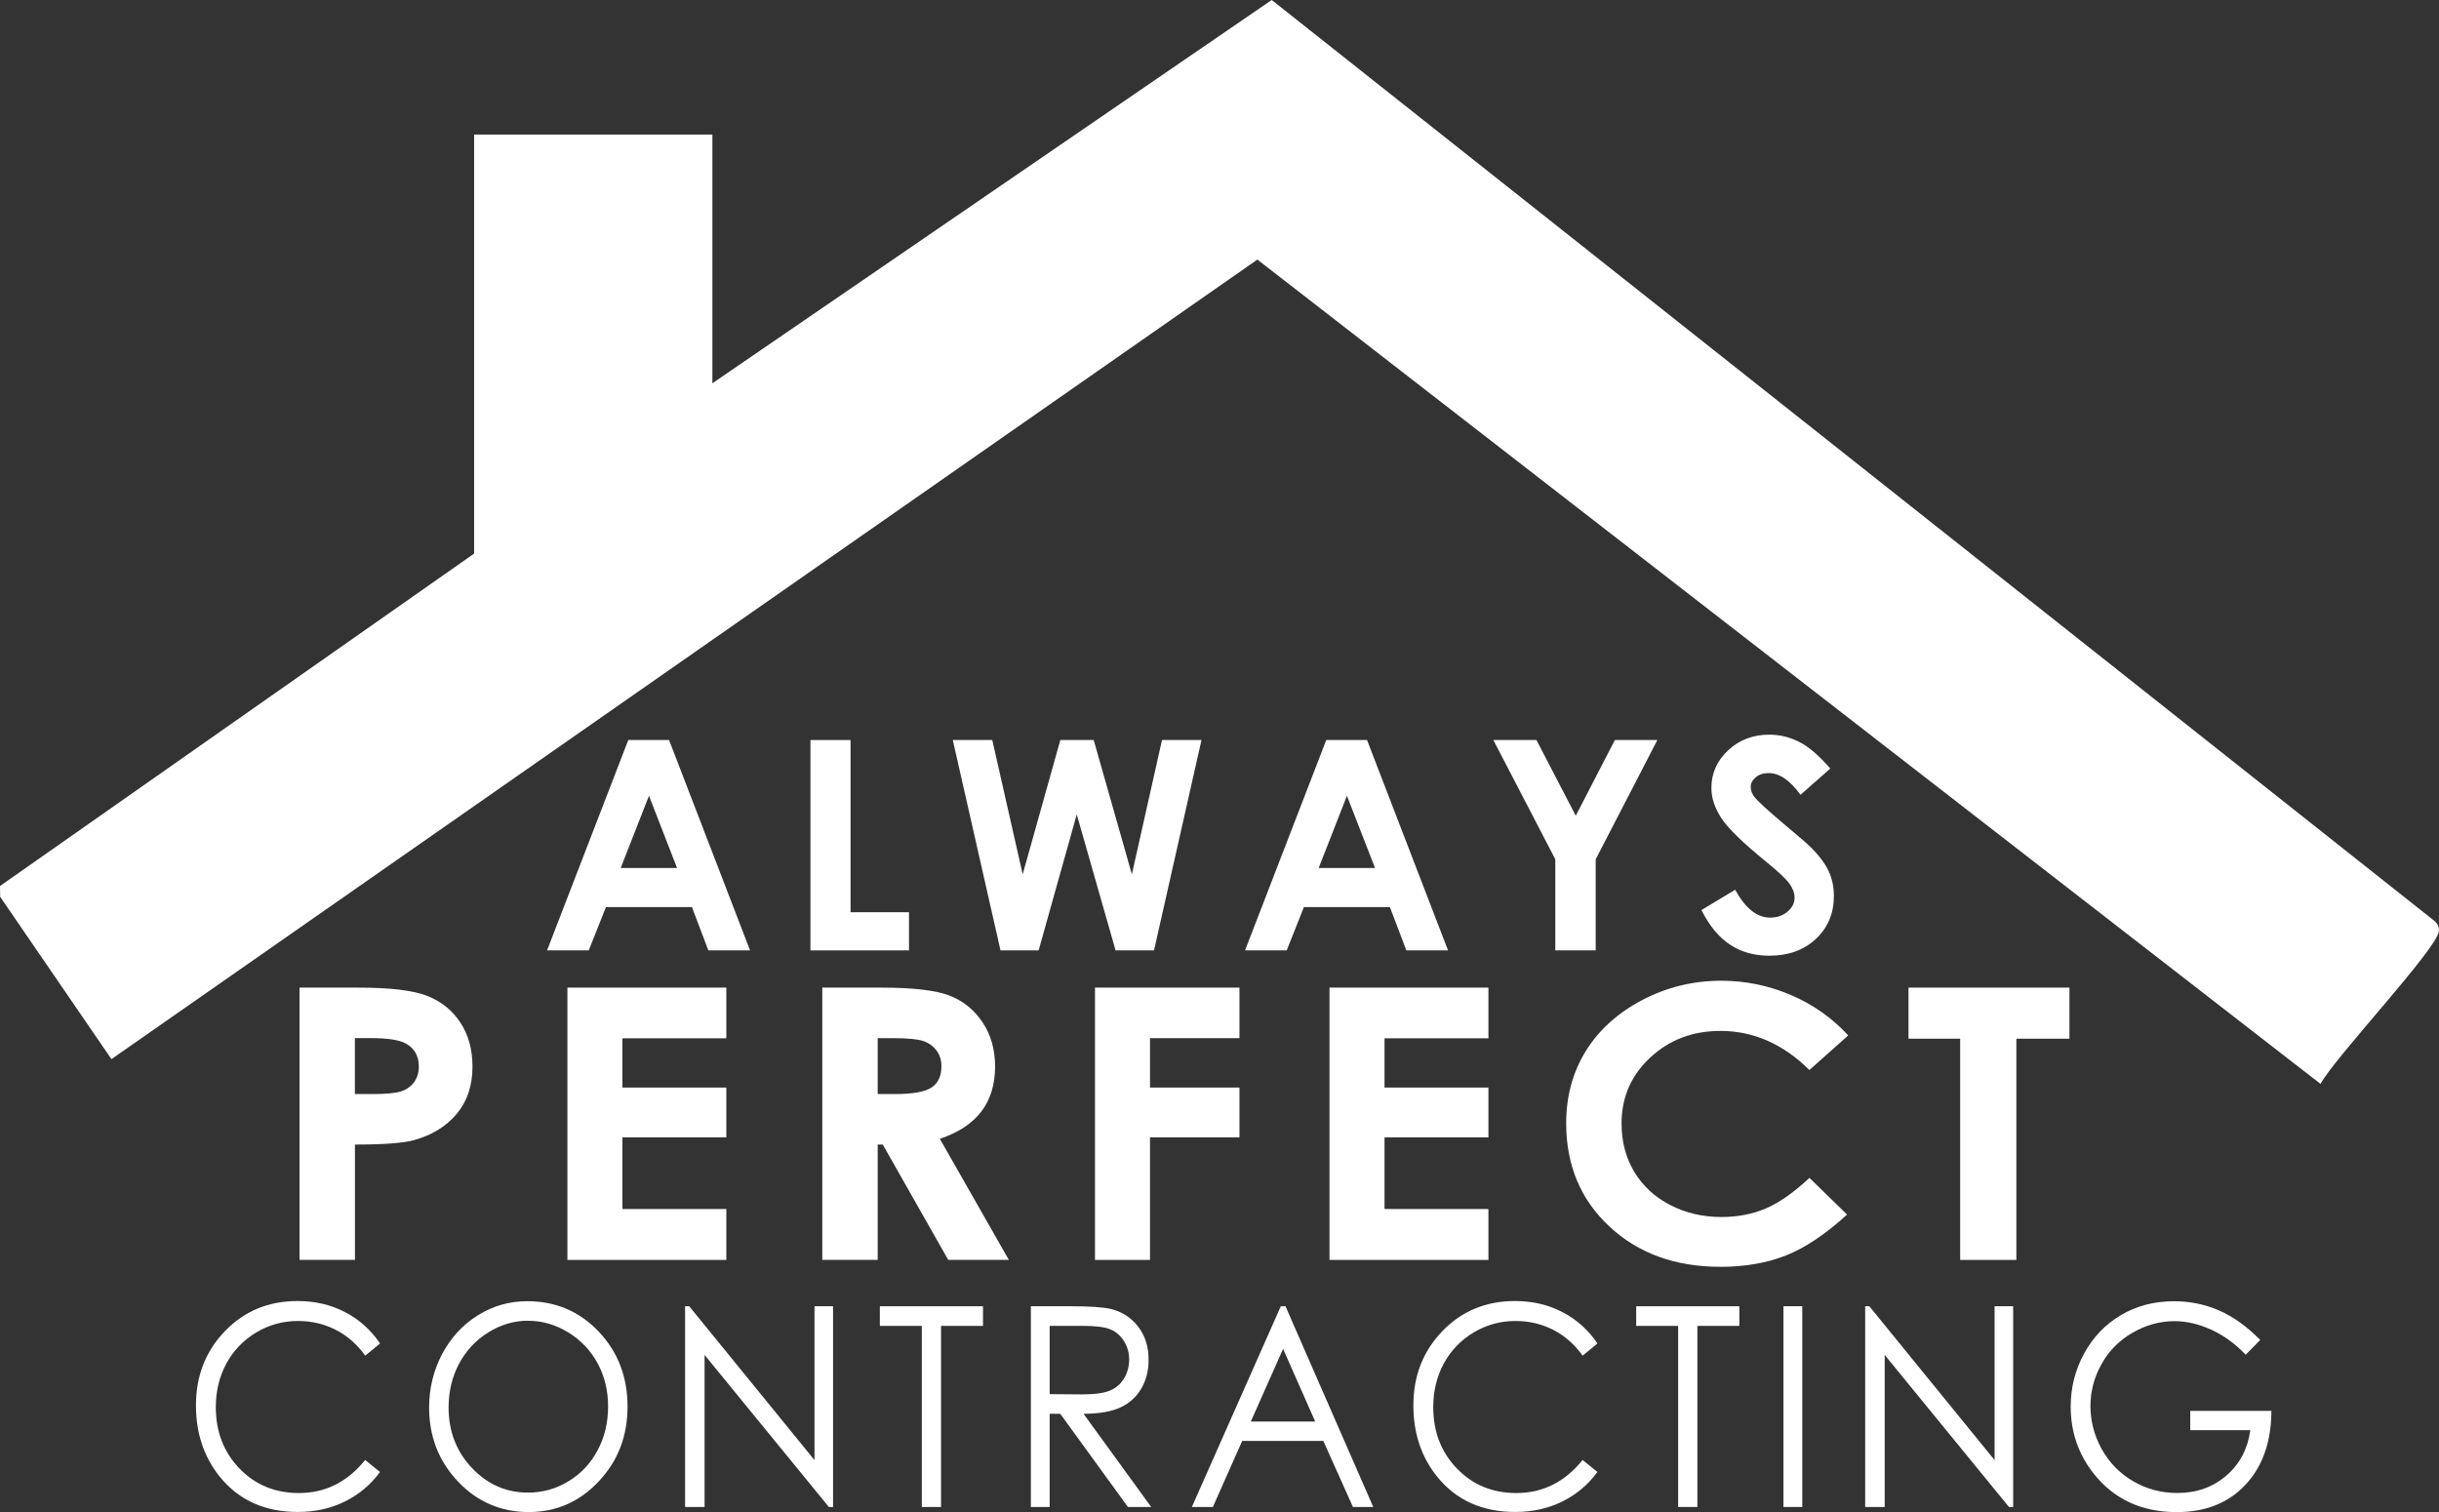 <svg width="100" height="62" viewBox="0 0 100 62" fill="none" xmlns="http://www.w3.org/2000/svg">
<rect x="0" y="0" width="100" height="62" fill="#333333" stroke="none"/>
<g clip-path="url(#clip0_5006_142006)">
<path d="M25.764 30.345H27.432L30.753 38.971H29.043L28.369 37.196H24.843L24.139 38.971H22.43L25.76 30.345H25.764ZM26.608 32.631L25.449 35.593H27.76L26.608 32.631Z" fill="white"/>
<path d="M33.228 30.345H34.873V37.406H37.269V38.971H33.228V30.345Z" fill="white"/>
<path d="M39.065 30.345H40.683L41.931 35.852L43.474 30.345H44.842L46.407 35.852L47.643 30.345H49.262L47.315 38.971H45.739L44.147 33.395L42.584 38.971H41.021L39.065 30.345Z" fill="white"/>
<path d="M54.382 30.345H56.049L59.37 38.971H57.661L56.986 37.196H53.46L52.756 38.971H51.047L54.377 30.345H54.382ZM55.225 32.631L54.066 35.593H56.377L55.225 32.631Z" fill="white"/>
<path d="M61.23 30.345H62.995L64.607 33.449L66.21 30.345H67.953L65.424 35.236V38.971H63.768V35.236L61.228 30.345H61.23Z" fill="white"/>
<path d="M75.039 31.518L73.821 32.591C73.392 31.997 72.957 31.7 72.515 31.7C72.3 31.7 72.122 31.757 71.987 31.872C71.849 31.988 71.78 32.118 71.78 32.263C71.78 32.407 71.829 32.544 71.927 32.673C72.06 32.846 72.462 33.214 73.132 33.781C73.761 34.304 74.14 34.635 74.273 34.772C74.606 35.109 74.844 35.431 74.982 35.737C75.122 36.043 75.19 36.38 75.19 36.743C75.19 37.45 74.946 38.036 74.456 38.497C73.965 38.958 73.328 39.189 72.54 39.189C71.925 39.189 71.387 39.038 70.932 38.736C70.475 38.435 70.084 37.963 69.76 37.318L71.143 36.484C71.558 37.247 72.038 37.628 72.577 37.628C72.859 37.628 73.097 37.546 73.29 37.382C73.483 37.218 73.579 37.027 73.579 36.812C73.579 36.617 73.505 36.422 73.361 36.224C73.217 36.029 72.897 35.73 72.402 35.327C71.461 34.559 70.852 33.97 70.579 33.553C70.304 33.136 70.168 32.721 70.168 32.307C70.168 31.708 70.397 31.196 70.852 30.768C71.31 30.34 71.871 30.125 72.542 30.125C72.972 30.125 73.383 30.225 73.774 30.425C74.165 30.624 74.587 30.988 75.042 31.515L75.039 31.518Z" fill="white"/>
<path d="M12.279 40.497H14.69C15.993 40.497 16.935 40.61 17.51 40.834C18.087 41.06 18.54 41.423 18.873 41.927C19.206 42.43 19.372 43.033 19.372 43.738C19.372 44.519 19.155 45.166 18.72 45.68C18.285 46.197 17.694 46.556 16.946 46.758C16.509 46.875 15.709 46.933 14.553 46.933V51.662H12.281V40.495L12.279 40.497ZM14.55 44.862H15.272C15.84 44.862 16.235 44.824 16.457 44.747C16.68 44.671 16.853 44.545 16.982 44.37C17.108 44.195 17.172 43.982 17.172 43.734C17.172 43.301 16.995 42.986 16.637 42.789C16.378 42.643 15.896 42.568 15.192 42.568H14.55V44.86V44.862Z" fill="white"/>
<path d="M23.264 40.497H29.78V42.576H25.52V44.596H29.78V46.638H25.52V49.576H29.78V51.664H23.264V40.497Z" fill="white"/>
<path d="M33.714 40.497H36.121C37.44 40.497 38.379 40.608 38.938 40.827C39.498 41.047 39.948 41.412 40.288 41.925C40.628 42.437 40.799 43.04 40.799 43.738C40.799 44.472 40.61 45.086 40.235 45.578C39.86 46.07 39.291 46.445 38.534 46.698L41.363 51.662H38.878L36.194 46.933H35.986V51.662H33.714V40.495V40.497ZM35.986 44.862H36.698C37.42 44.862 37.919 44.773 38.19 44.596C38.463 44.419 38.599 44.124 38.599 43.712C38.599 43.468 38.532 43.257 38.397 43.075C38.261 42.896 38.081 42.765 37.855 42.687C37.628 42.61 37.213 42.57 36.609 42.57H35.986V44.862Z" fill="white"/>
<path d="M44.895 40.497H50.818V42.57H47.15V44.596H50.818V46.638H47.15V51.664H44.895V40.497Z" fill="white"/>
<path d="M54.51 40.497H61.026V42.576H56.766V44.596H61.026V46.638H56.766V49.576H61.026V51.664H54.51V40.497Z" fill="white"/>
<path d="M75.776 42.459L74.187 43.876C73.106 42.807 71.889 42.273 70.539 42.273C69.398 42.273 68.439 42.639 67.657 43.368C66.876 44.097 66.485 44.997 66.485 46.066C66.485 46.811 66.658 47.472 67.005 48.05C67.351 48.627 67.84 49.081 68.472 49.409C69.105 49.737 69.807 49.904 70.581 49.904C71.241 49.904 71.842 49.788 72.388 49.558C72.935 49.327 73.534 48.908 74.189 48.301L75.73 49.804C74.848 50.609 74.014 51.167 73.23 51.478C72.446 51.788 71.549 51.946 70.544 51.946C68.688 51.946 67.169 51.396 65.988 50.294C64.807 49.194 64.214 47.782 64.214 46.062C64.214 44.949 64.483 43.96 65.022 43.093C65.559 42.228 66.332 41.532 67.336 41.005C68.339 40.479 69.42 40.215 70.577 40.215C71.563 40.215 72.511 40.41 73.421 40.798C74.333 41.186 75.119 41.74 75.779 42.459H75.776Z" fill="white"/>
<path d="M78.249 40.497H84.848V42.592H82.672V51.664H80.368V42.592H78.249V40.497Z" fill="white"/>
<path d="M15.583 55.089L14.975 55.588C14.639 55.123 14.235 54.768 13.764 54.529C13.294 54.289 12.777 54.167 12.215 54.167C11.6 54.167 11.029 54.325 10.503 54.639C9.979 54.954 9.571 55.378 9.282 55.91C8.994 56.442 8.849 57.038 8.849 57.703C8.849 58.708 9.171 59.544 9.817 60.215C10.463 60.887 11.276 61.222 12.259 61.222C13.341 61.222 14.244 60.77 14.972 59.867L15.581 60.359C15.197 60.883 14.715 61.286 14.14 61.57C13.565 61.854 12.921 61.998 12.21 61.998C10.861 61.998 9.795 61.519 9.016 60.559C8.361 59.75 8.034 58.772 8.034 57.626C8.034 56.422 8.43 55.406 9.222 54.584C10.015 53.761 11.007 53.349 12.199 53.349C12.921 53.349 13.571 53.502 14.151 53.806C14.732 54.109 15.208 54.535 15.578 55.085L15.583 55.089Z" fill="white"/>
<path d="M21.613 53.356C22.783 53.356 23.759 53.772 24.548 54.604C25.336 55.435 25.729 56.459 25.729 57.677C25.729 58.894 25.336 59.905 24.55 60.743C23.764 61.581 22.805 62.002 21.675 62.002C20.545 62.002 19.564 61.585 18.775 60.749C17.987 59.914 17.594 58.903 17.594 57.717C17.594 56.925 17.774 56.193 18.131 55.517C18.491 54.843 18.98 54.313 19.599 53.93C20.218 53.546 20.889 53.356 21.61 53.356H21.613ZM21.648 54.156C21.078 54.156 20.536 54.316 20.023 54.633C19.512 54.95 19.113 55.377 18.824 55.916C18.536 56.455 18.393 57.054 18.393 57.714C18.393 58.692 18.711 59.519 19.348 60.193C19.983 60.867 20.751 61.204 21.648 61.204C22.248 61.204 22.803 61.049 23.311 60.738C23.822 60.428 24.219 60.005 24.503 59.468C24.79 58.931 24.932 58.333 24.932 57.677C24.932 57.02 24.79 56.433 24.503 55.903C24.217 55.375 23.815 54.952 23.298 54.635C22.778 54.318 22.23 54.158 21.648 54.158V54.156Z" fill="white"/>
<path d="M28.089 61.794V53.562H28.257L33.395 59.872V53.562H34.156V61.794H33.983L28.888 55.559V61.794H28.091H28.089Z" fill="white"/>
<path d="M36.074 54.369V53.564H40.303V54.369H38.583V61.794H37.795V54.369H36.074Z" fill="white"/>
<path d="M42.264 53.562H43.802C44.659 53.562 45.241 53.6 45.545 53.675C46.003 53.786 46.376 54.028 46.662 54.395C46.948 54.764 47.093 55.216 47.093 55.755C47.093 56.202 46.993 56.597 46.795 56.936C46.598 57.276 46.316 57.533 45.947 57.708C45.581 57.881 45.072 57.969 44.426 57.974L47.201 61.796H46.247L43.472 57.974H43.036V61.796H42.266V53.564L42.264 53.562ZM43.036 54.369V57.167L44.366 57.178C44.881 57.178 45.263 57.125 45.51 57.02C45.756 56.916 45.949 56.75 46.087 56.519C46.225 56.289 46.296 56.034 46.296 55.75C46.296 55.466 46.225 55.222 46.085 54.996C45.945 54.77 45.761 54.608 45.532 54.513C45.303 54.416 44.926 54.367 44.397 54.367H43.036V54.369Z" fill="white"/>
<path d="M52.705 53.562L56.304 61.794H55.471L54.257 59.085H50.931L49.728 61.794H48.867L52.514 53.562H52.703H52.705ZM52.607 55.311L51.284 58.291H53.924L52.607 55.311Z" fill="white"/>
<path d="M65.497 55.089L64.889 55.588C64.554 55.123 64.15 54.768 63.679 54.529C63.208 54.289 62.691 54.167 62.129 54.167C61.514 54.167 60.944 54.325 60.418 54.639C59.894 54.954 59.485 55.378 59.197 55.91C58.908 56.442 58.764 57.038 58.764 57.703C58.764 58.708 59.086 59.544 59.732 60.215C60.378 60.887 61.19 61.222 62.174 61.222C63.255 61.222 64.159 60.77 64.887 59.867L65.495 60.359C65.111 60.883 64.629 61.286 64.054 61.57C63.479 61.854 62.835 61.998 62.125 61.998C60.775 61.998 59.709 61.519 58.93 60.559C58.275 59.75 57.949 58.772 57.949 57.626C57.949 56.422 58.344 55.406 59.137 54.584C59.929 53.761 60.922 53.349 62.114 53.349C62.835 53.349 63.486 53.502 64.065 53.806C64.647 54.109 65.122 54.535 65.493 55.085L65.497 55.089Z" fill="white"/>
<path d="M67.085 54.369V53.564H71.314V54.369H69.593V61.794H68.805V54.369H67.085Z" fill="white"/>
<path d="M73.123 53.562H73.894V61.794H73.123V53.562Z" fill="white"/>
<path d="M76.473 61.794V53.562H76.642L81.779 59.872V53.562H82.541V61.794H82.368L77.273 55.559V61.794H76.476H76.473Z" fill="white"/>
<path d="M92.671 54.945L92.074 55.551C91.643 55.098 91.173 54.757 90.66 54.524C90.147 54.291 89.647 54.174 89.161 54.174C88.555 54.174 87.98 54.333 87.432 54.651C86.883 54.968 86.459 55.398 86.16 55.941C85.858 56.484 85.709 57.058 85.709 57.661C85.709 58.264 85.864 58.87 86.175 59.426C86.486 59.985 86.917 60.422 87.465 60.741C88.013 61.06 88.615 61.22 89.27 61.22C90.065 61.22 90.735 60.98 91.286 60.504C91.834 60.027 92.161 59.406 92.263 58.646H89.801V57.852H93.129C93.122 59.124 92.767 60.133 92.065 60.883C91.364 61.63 90.424 62.004 89.25 62.004C87.823 62.004 86.692 61.486 85.86 60.448C85.221 59.65 84.899 58.725 84.899 57.679C84.899 56.899 85.083 56.174 85.449 55.502C85.816 54.83 86.32 54.305 86.961 53.925C87.603 53.546 88.326 53.358 89.135 53.358C89.79 53.358 90.404 53.484 90.982 53.735C91.559 53.985 92.123 54.391 92.671 54.945Z" fill="white"/>
<path d="M29.208 15.717L52.141 0L99.825 37.772C99.947 37.887 100.011 38.009 99.996 38.182C99.931 38.903 95.72 43.368 95.142 44.445L51.553 10.644L4.569 43.43L0.007 36.774L0 36.331L19.439 22.7V5.518H29.208V15.717Z" fill="white"/>
</g>
<defs>
<clipPath id="clip0_5006_142006">
<rect width="100" height="62" fill="white"/>
</clipPath>
</defs>
</svg>
